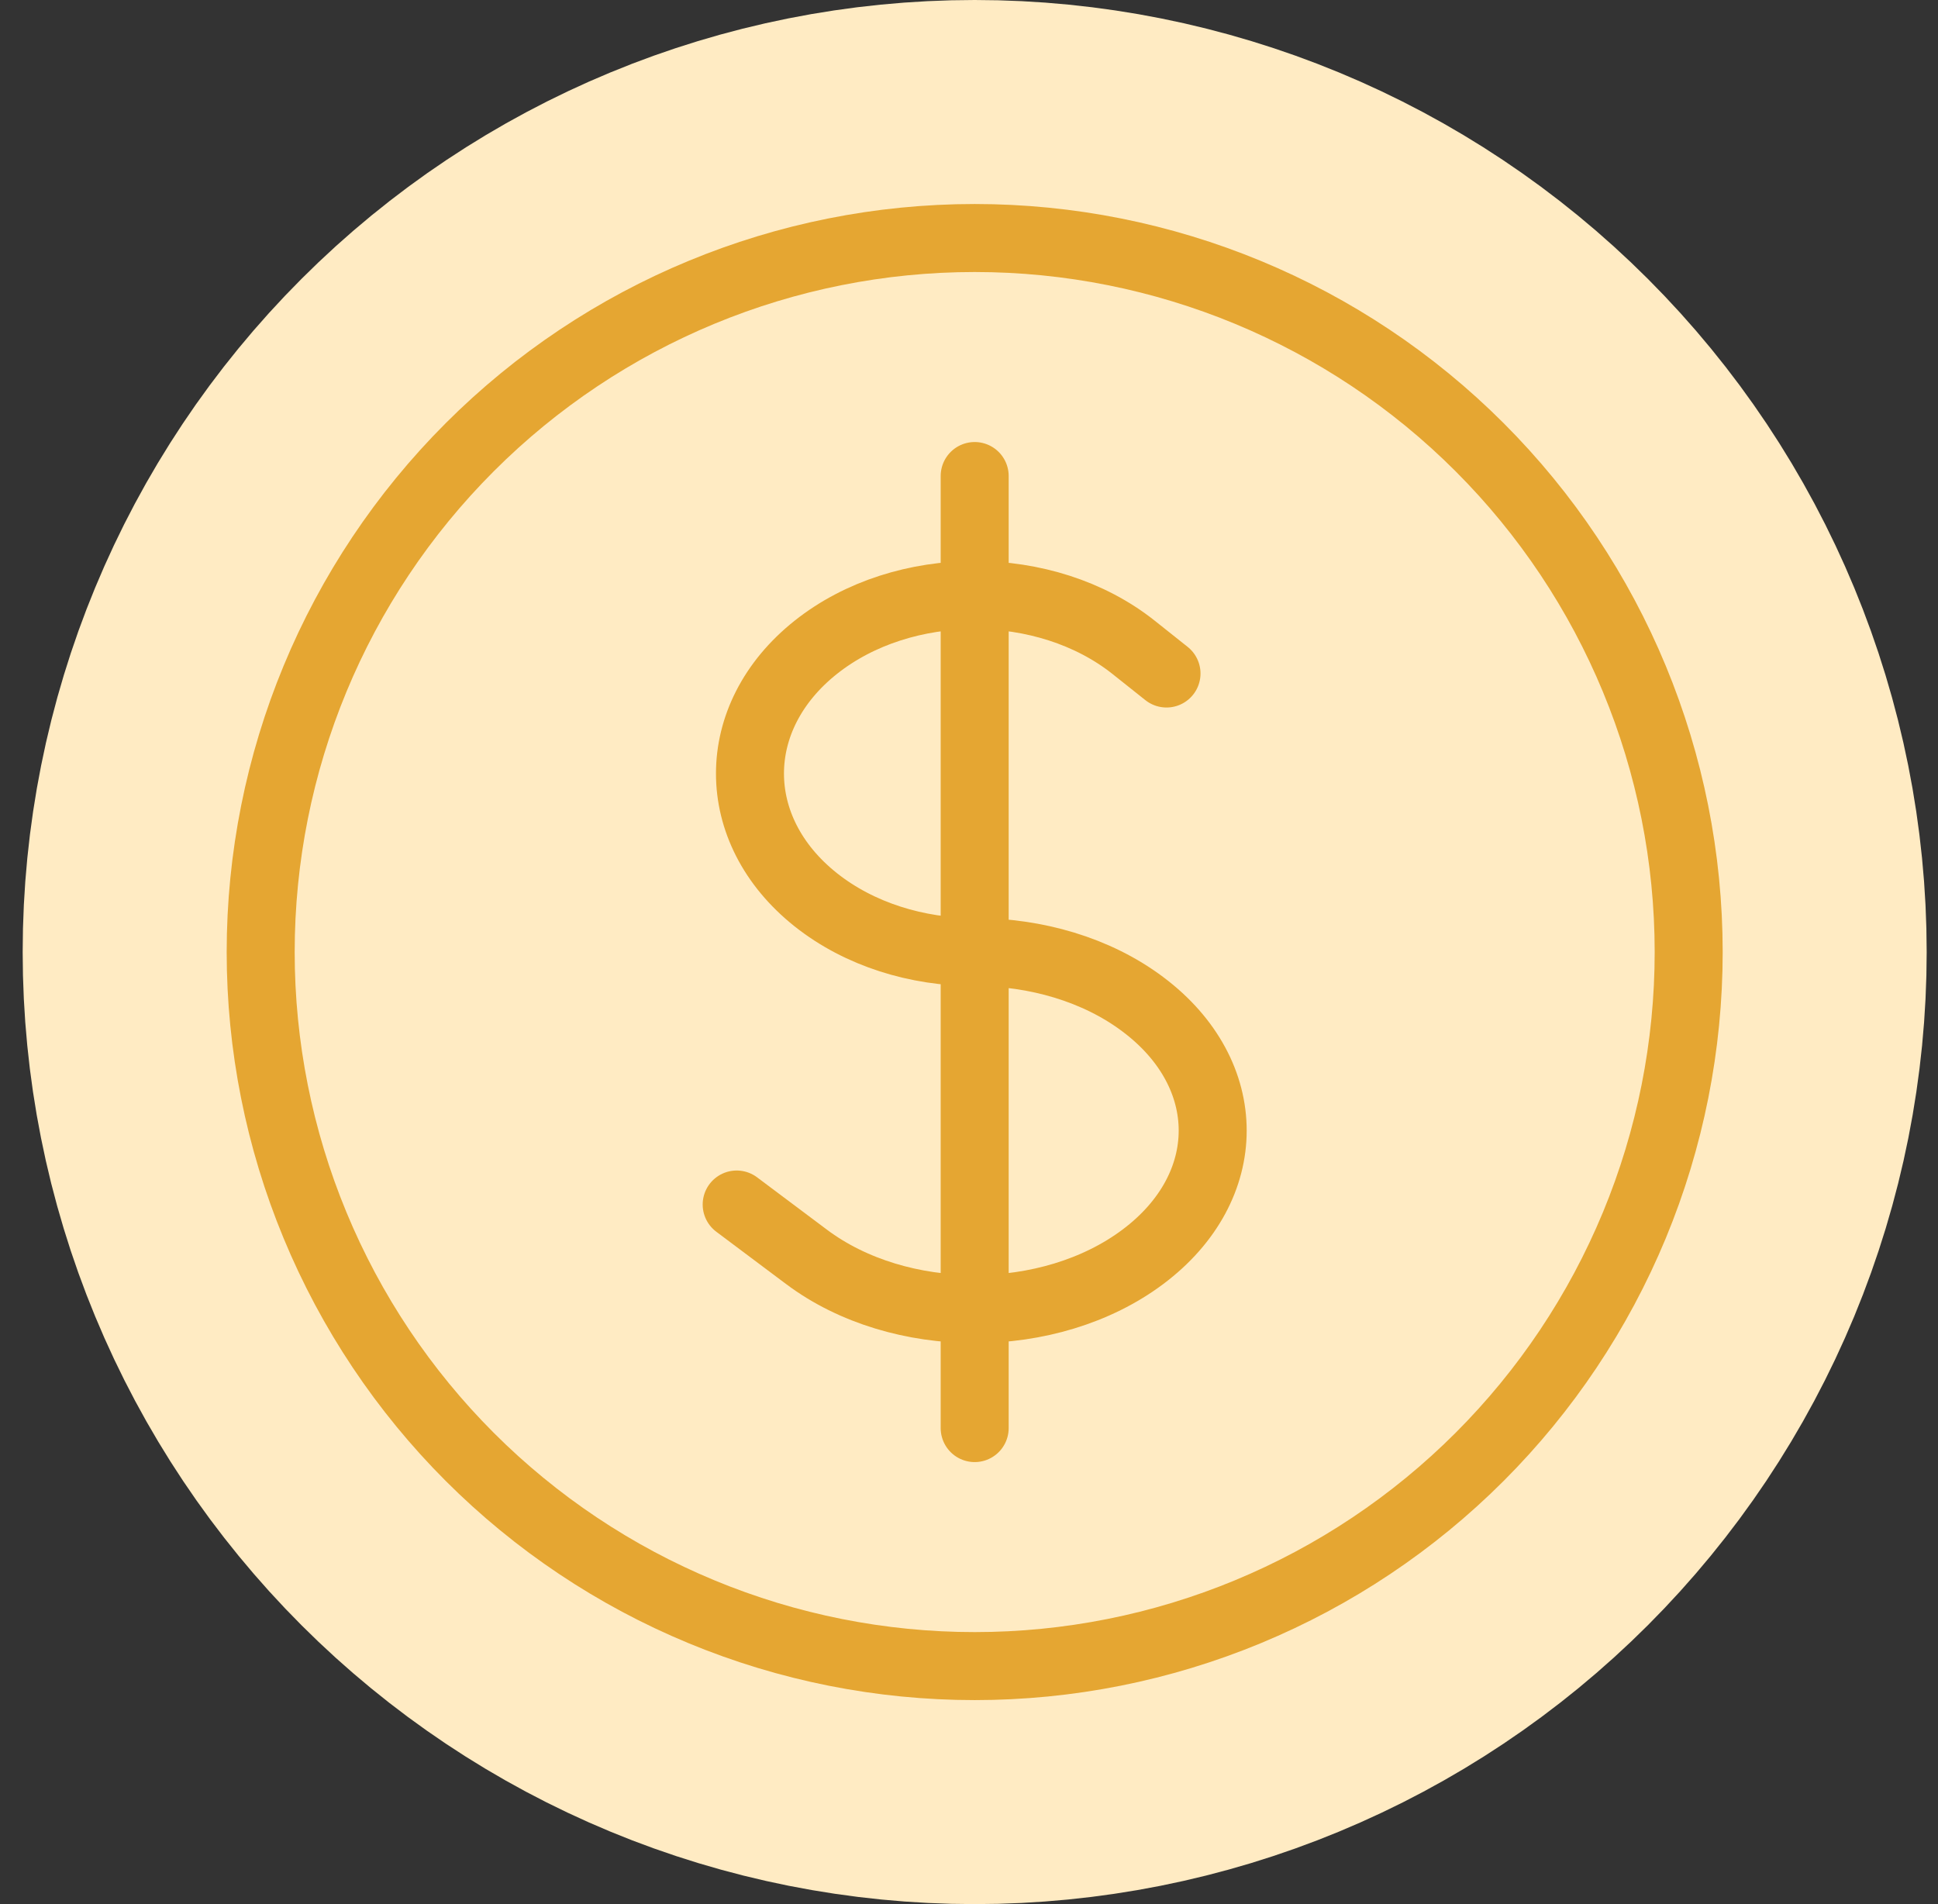<svg width="57" height="56" viewBox="0 0 57 56" fill="none" xmlns="http://www.w3.org/2000/svg">
<rect x="0" y="0" width="57" height="56" fill="#333333" stroke="none"/>
<g clip-path="url(#clip0_205_1972)">
<path d="M28.667 14V42V14ZM21.667 35.425L23.718 36.962C26.45 39.013 30.881 39.013 33.616 36.962C36.351 34.911 36.351 31.589 33.616 29.538C32.251 28.511 30.459 28 28.667 28C26.975 28 25.284 27.487 23.993 26.462C21.413 24.411 21.413 21.089 23.993 19.038C26.574 16.987 30.76 16.987 33.341 19.038L34.309 19.808M49.667 28C49.667 30.758 49.124 33.489 48.069 36.036C47.013 38.584 45.466 40.899 43.516 42.849C41.566 44.799 39.251 46.346 36.703 47.401C34.156 48.457 31.425 49 28.667 49C25.909 49 23.178 48.457 20.631 47.401C18.083 46.346 15.768 44.799 13.818 42.849C11.868 40.899 10.321 38.584 9.266 36.036C8.21 33.489 7.667 30.758 7.667 28C7.667 22.43 9.879 17.089 13.818 13.151C17.756 9.212 23.097 7 28.667 7C34.236 7 39.578 9.212 43.516 13.151C47.455 17.089 49.667 22.43 49.667 28Z" fill="#FFEBC3"/>
<path d="M28.667 14V42M21.667 35.425L23.718 36.962C26.45 39.013 30.881 39.013 33.616 36.962C36.351 34.911 36.351 31.589 33.616 29.538C32.251 28.511 30.459 28 28.667 28C26.975 28 25.284 27.487 23.993 26.462C21.413 24.411 21.413 21.089 23.993 19.038C26.574 16.987 30.76 16.987 33.341 19.038L34.309 19.808M49.667 28C49.667 30.758 49.124 33.489 48.069 36.036C47.013 38.584 45.466 40.899 43.516 42.849C41.566 44.799 39.251 46.346 36.703 47.401C34.156 48.457 31.425 49 28.667 49C25.909 49 23.178 48.457 20.631 47.401C18.083 46.346 15.768 44.799 13.818 42.849C11.868 40.899 10.321 38.584 9.266 36.036C8.21 33.489 7.667 30.758 7.667 28C7.667 22.43 9.879 17.089 13.818 13.151C17.756 9.212 23.097 7 28.667 7C34.236 7 39.578 9.212 43.516 13.151C47.455 17.089 49.667 22.43 49.667 28Z" stroke="#FFEBC3" stroke-width="14" stroke-linecap="round" stroke-linejoin="round"/>
<path d="M28.667 14V42M21.667 35.425L23.718 36.962C26.45 39.013 30.881 39.013 33.616 36.962C36.351 34.911 36.351 31.589 33.616 29.538C32.251 28.511 30.459 28 28.667 28C26.975 28 25.284 27.487 23.993 26.462C21.413 24.411 21.413 21.089 23.993 19.038C26.574 16.987 30.76 16.987 33.341 19.038L34.309 19.808M49.667 28C49.667 30.758 49.124 33.489 48.069 36.036C47.013 38.584 45.466 40.899 43.516 42.849C41.566 44.799 39.251 46.346 36.703 47.401C34.156 48.457 31.425 49 28.667 49C25.909 49 23.178 48.457 20.631 47.401C18.083 46.346 15.768 44.799 13.818 42.849C11.868 40.899 10.321 38.584 9.266 36.036C8.21 33.489 7.667 30.758 7.667 28C7.667 22.43 9.879 17.089 13.818 13.151C17.756 9.212 23.097 7 28.667 7C34.236 7 39.578 9.212 43.516 13.151C47.455 17.089 49.667 22.43 49.667 28Z" stroke="#E5A632" stroke-width="2" stroke-linecap="round" stroke-linejoin="round"/>
</g>
<defs>
<clipPath id="clip0_205_1972">
<rect width="56" height="56" fill="white" transform="translate(0.667)"/>
</clipPath>
</defs>
</svg>
